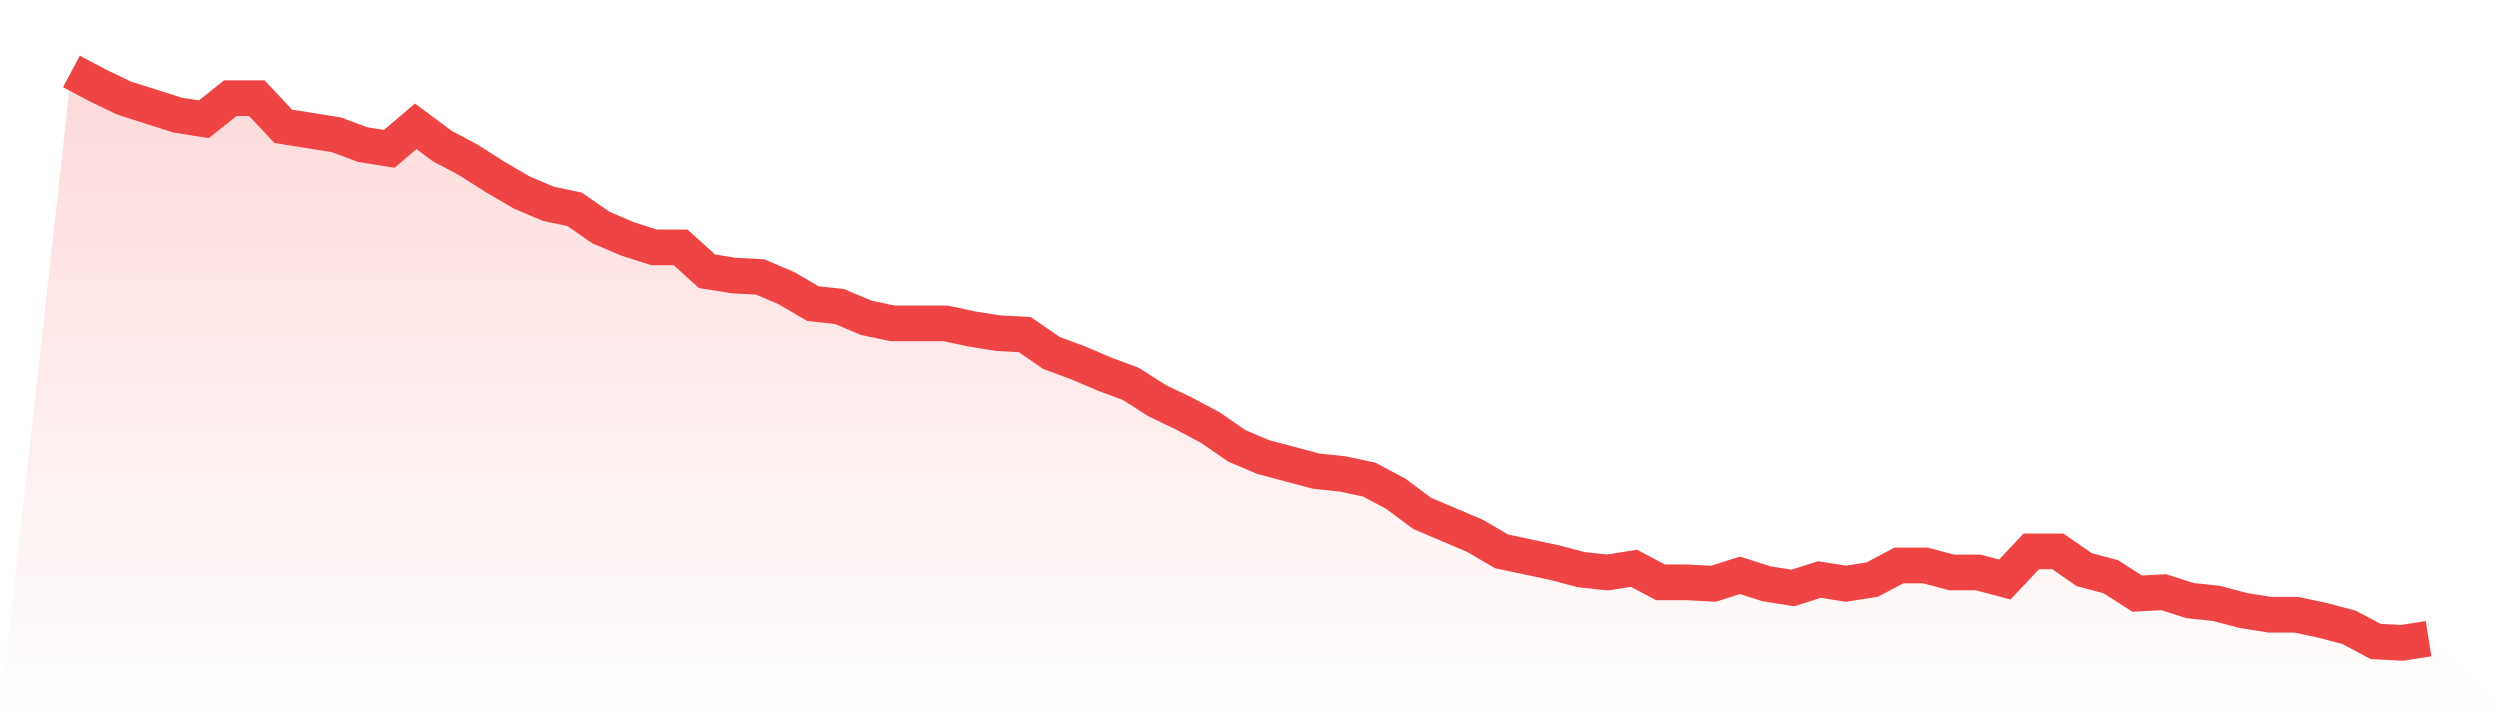 <svg viewBox="0 0 140 40" xmlns="http://www.w3.org/2000/svg">
<defs>
<linearGradient id="gradient" x1="0" x2="0" y1="0" y2="1">
<stop offset="0%" stop-color="#ef4444" stop-opacity="0.2"/>
<stop offset="100%" stop-color="#ef4444" stop-opacity="0"/>
</linearGradient>
</defs>
<path d="M4,4 L4,4 L5.483,4.788 L6.966,5.498 L8.449,5.97 L9.933,6.443 L11.416,6.68 L12.899,5.498 L14.382,5.498 L15.865,7.074 L17.348,7.31 L18.831,7.547 L20.315,8.099 L21.798,8.335 L23.281,7.074 L24.764,8.177 L26.247,8.966 L27.73,9.911 L29.213,10.778 L30.697,11.409 L32.18,11.724 L33.663,12.749 L35.146,13.379 L36.629,13.852 L38.112,13.852 L39.596,15.192 L41.079,15.429 L42.562,15.507 L44.045,16.138 L45.528,17.005 L47.011,17.163 L48.494,17.793 L49.978,18.108 L51.461,18.108 L52.944,18.108 L54.427,18.424 L55.91,18.66 L57.393,18.739 L58.876,19.764 L60.36,20.315 L61.843,20.946 L63.326,21.498 L64.809,22.443 L66.292,23.153 L67.775,23.941 L69.258,24.966 L70.742,25.596 L72.225,25.99 L73.708,26.384 L75.191,26.542 L76.674,26.857 L78.157,27.645 L79.64,28.749 L81.124,29.379 L82.607,30.01 L84.09,30.877 L85.573,31.192 L87.056,31.507 L88.539,31.901 L90.022,32.059 L91.506,31.823 L92.989,32.611 L94.472,32.611 L95.955,32.69 L97.438,32.217 L98.921,32.69 L100.404,32.926 L101.888,32.453 L103.371,32.69 L104.854,32.453 L106.337,31.665 L107.82,31.665 L109.303,32.059 L110.787,32.059 L112.27,32.453 L113.753,30.877 L115.236,30.877 L116.719,31.901 L118.202,32.296 L119.685,33.241 L121.169,33.163 L122.652,33.635 L124.135,33.793 L125.618,34.187 L127.101,34.424 L128.584,34.424 L130.067,34.739 L131.551,35.133 L133.034,35.921 L134.517,36 L136,35.764 L140,40 L0,40 z" fill="url(#gradient)"/>
<path d="M4,4 L4,4 L5.483,4.788 L6.966,5.498 L8.449,5.97 L9.933,6.443 L11.416,6.68 L12.899,5.498 L14.382,5.498 L15.865,7.074 L17.348,7.31 L18.831,7.547 L20.315,8.099 L21.798,8.335 L23.281,7.074 L24.764,8.177 L26.247,8.966 L27.73,9.911 L29.213,10.778 L30.697,11.409 L32.18,11.724 L33.663,12.749 L35.146,13.379 L36.629,13.852 L38.112,13.852 L39.596,15.192 L41.079,15.429 L42.562,15.507 L44.045,16.138 L45.528,17.005 L47.011,17.163 L48.494,17.793 L49.978,18.108 L51.461,18.108 L52.944,18.108 L54.427,18.424 L55.91,18.66 L57.393,18.739 L58.876,19.764 L60.36,20.315 L61.843,20.946 L63.326,21.498 L64.809,22.443 L66.292,23.153 L67.775,23.941 L69.258,24.966 L70.742,25.596 L72.225,25.99 L73.708,26.384 L75.191,26.542 L76.674,26.857 L78.157,27.645 L79.64,28.749 L81.124,29.379 L82.607,30.01 L84.09,30.877 L85.573,31.192 L87.056,31.507 L88.539,31.901 L90.022,32.059 L91.506,31.823 L92.989,32.611 L94.472,32.611 L95.955,32.69 L97.438,32.217 L98.921,32.69 L100.404,32.926 L101.888,32.453 L103.371,32.69 L104.854,32.453 L106.337,31.665 L107.82,31.665 L109.303,32.059 L110.787,32.059 L112.27,32.453 L113.753,30.877 L115.236,30.877 L116.719,31.901 L118.202,32.296 L119.685,33.241 L121.169,33.163 L122.652,33.635 L124.135,33.793 L125.618,34.187 L127.101,34.424 L128.584,34.424 L130.067,34.739 L131.551,35.133 L133.034,35.921 L134.517,36 L136,35.764" fill="none" stroke="#ef4444" stroke-width="2"/>
</svg>